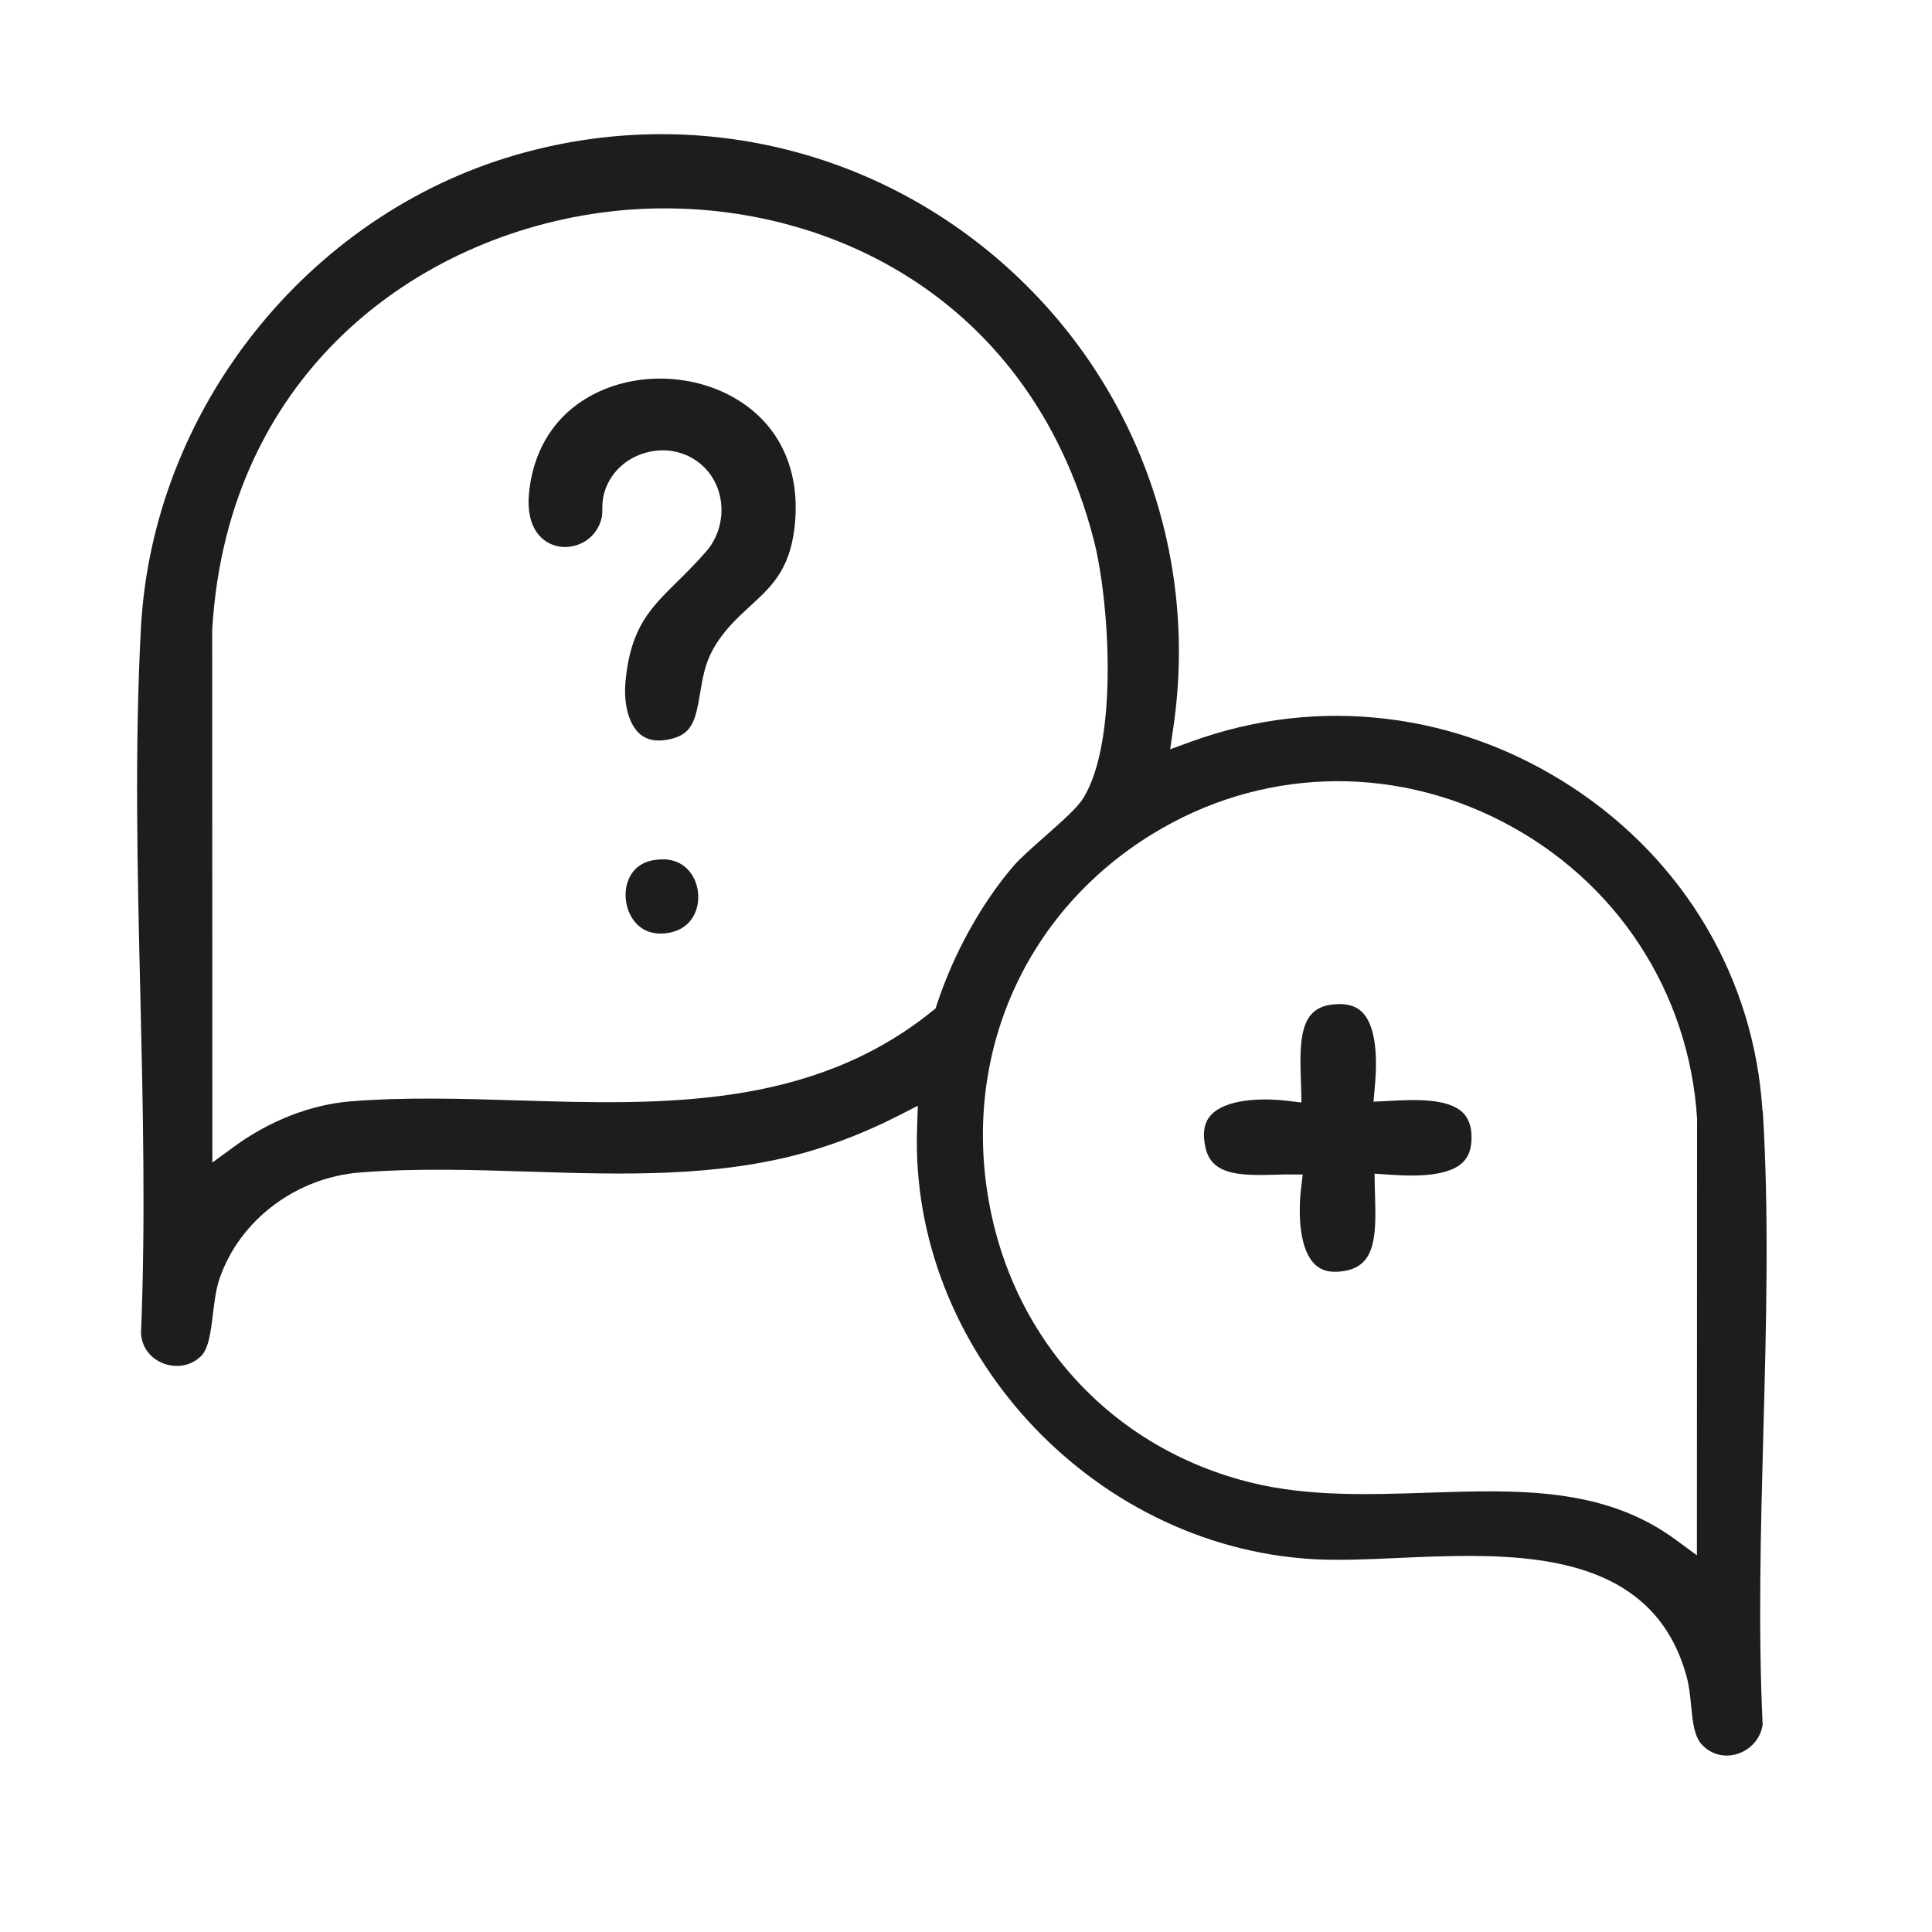 <svg viewBox="0 0 250.74 250.74" xmlns="http://www.w3.org/2000/svg">
  <defs>
    <style>
      .cls-1 {
        fill: #1d1d1b;
      }
    </style>
  </defs>
  <g data-name="Calque 3" id="Calque_3">
    <path d="M228.74,144.2c-1.06-17.12-10.06-32.44-24.69-42.03-14.91-9.77-32.93-11.93-49.43-5.93l-2.75,1,.42-2.9c3.31-22.73-5.07-45.31-22.42-60.4-17.33-15.08-40.88-20.25-63-13.81-27.1,7.88-47.07,33.12-48.58,61.38-.83,15.54-.45,31.77-.08,47.46.34,14.5.69,29.5.09,43.99.06,1.77,1.1,3.24,2.78,3.94,1.35.56,3.37.64,4.96-.85,1.06-.99,1.33-3.31,1.6-5.54.19-1.57.38-3.2.87-4.61,2.6-7.56,9.92-13.08,18.2-13.73,7.28-.58,14.77-.34,22.01-.11,12.07.38,24.55.78,36.26-2.62,3.83-1.11,7.7-2.66,11.49-4.58l2.65-1.35-.1,2.97c-1,28.51,22.44,54.09,51.2,55.86,3.37.21,7.27.04,11.41-.15,2.89-.13,5.93-.26,8.97-.26,12.23,0,24.57,2.16,28.28,15.61.35,1.26.48,2.58.6,3.85.2,2.05.39,3.98,1.43,5.07,1.21,1.27,2.95,1.7,4.65,1.14,1.35-.45,2.88-1.67,3.2-3.75-.59-12.55-.24-25.6.1-38.23.37-13.73.75-27.93-.08-41.42ZM121.42,130.88l-.4.32c-15.79,12.76-35.18,12.18-53.92,11.61-7.19-.22-14.63-.44-21.63.13-5.14.42-10.52,2.52-15.14,5.91l-2.77,2.03-.02-69.07v-.05c1.99-34.19,27.89-51.97,52.68-54.42,24.55-2.42,53.16,9.82,61.71,42.64,2,7.66,3.31,25.94-1.3,33.55-.72,1.18-2.39,2.71-5.08,5.08-1.56,1.38-3.18,2.81-3.99,3.75-4.18,4.86-7.82,11.43-9.98,18.03l-.16.49ZM220.24,201.86l-2.82-2.07c-9.3-6.82-20.43-6.45-32.21-6.06-7.56.25-15.38.51-22.75-1.29-18.2-4.44-31.34-18.81-34.29-37.5-2.98-18.84,5.19-36.72,21.31-46.65,13.91-8.58,30.93-9.2,45.51-1.65,14.77,7.64,24.21,22.04,25.26,38.52v.11s-.02,56.59-.02,56.59Z" class="cls-1"></path>
  </g>
  <g data-name="Calque 2" id="Calque_2">
    <path d="M91.43,60.68c2.85,2.86,2.95,7.75.22,10.89-1.32,1.52-2.61,2.8-3.75,3.92-3.51,3.46-6.04,5.96-6.71,12.83-.3,3.04.42,5.71,1.87,6.95,1,.85,2.4,1.06,4.16.6,2.65-.69,3.07-2.5,3.64-5.9.31-1.86.63-3.79,1.6-5.56,1.38-2.52,3.17-4.16,4.9-5.75,2.73-2.5,5.08-4.66,5.74-10.06.82-6.72-1.38-12.38-6.18-15.91-5.28-3.89-12.93-4.67-19.03-1.93-5.38,2.41-8.66,7.14-9.24,13.32-.42,4.5,1.75,6.49,3.92,6.85,2.15.36,4.82-.83,5.52-3.73.07-.29.07-.65.08-1.07,0-.6.01-1.27.21-2.02.7-2.63,2.76-4.64,5.51-5.38,2.77-.74,5.58-.01,7.53,1.94h0Z" class="cls-1"></path>
    <path d="M84.81,111.63h0c-2.08.37-2.96,1.71-3.33,2.76-.62,1.76-.22,3.95.98,5.33,1.08,1.24,2.64,1.69,4.52,1.31,2.93-.59,4-3.31,3.54-5.68-.41-2.11-2.14-4.36-5.71-3.71Z" class="cls-1"></path>
    <path d="M167.37,152.43h1.7l-.2,1.68c-.44,3.63-.19,8.17,1.83,10.03.94.87,2.26,1.12,4.02.76,3.73-.76,3.9-4.41,3.74-9.49-.02-.5-.03-.99-.04-1.46l-.03-1.63,1.63.11c2.48.17,7.62.52,9.79-1.54.82-.78,1.2-1.9,1.17-3.41-.03-1.39-.42-2.42-1.19-3.14-1.99-1.85-6.35-1.63-9.54-1.46l-1.99.1.15-1.72c.17-1.9.68-7.68-1.67-9.94-.89-.86-2.17-1.16-3.92-.94-4.02.51-4.19,4.36-3.99,9.73.02.43.03.85.04,1.24l.04,1.74-1.72-.21c-3.65-.45-8.21-.19-10.05,1.86-.89.99-1.11,2.39-.67,4.27.81,3.43,4.24,3.59,8.98,3.45.66-.02,1.31-.04,1.91-.04Z" class="cls-1"></path>
  </g>
</svg>